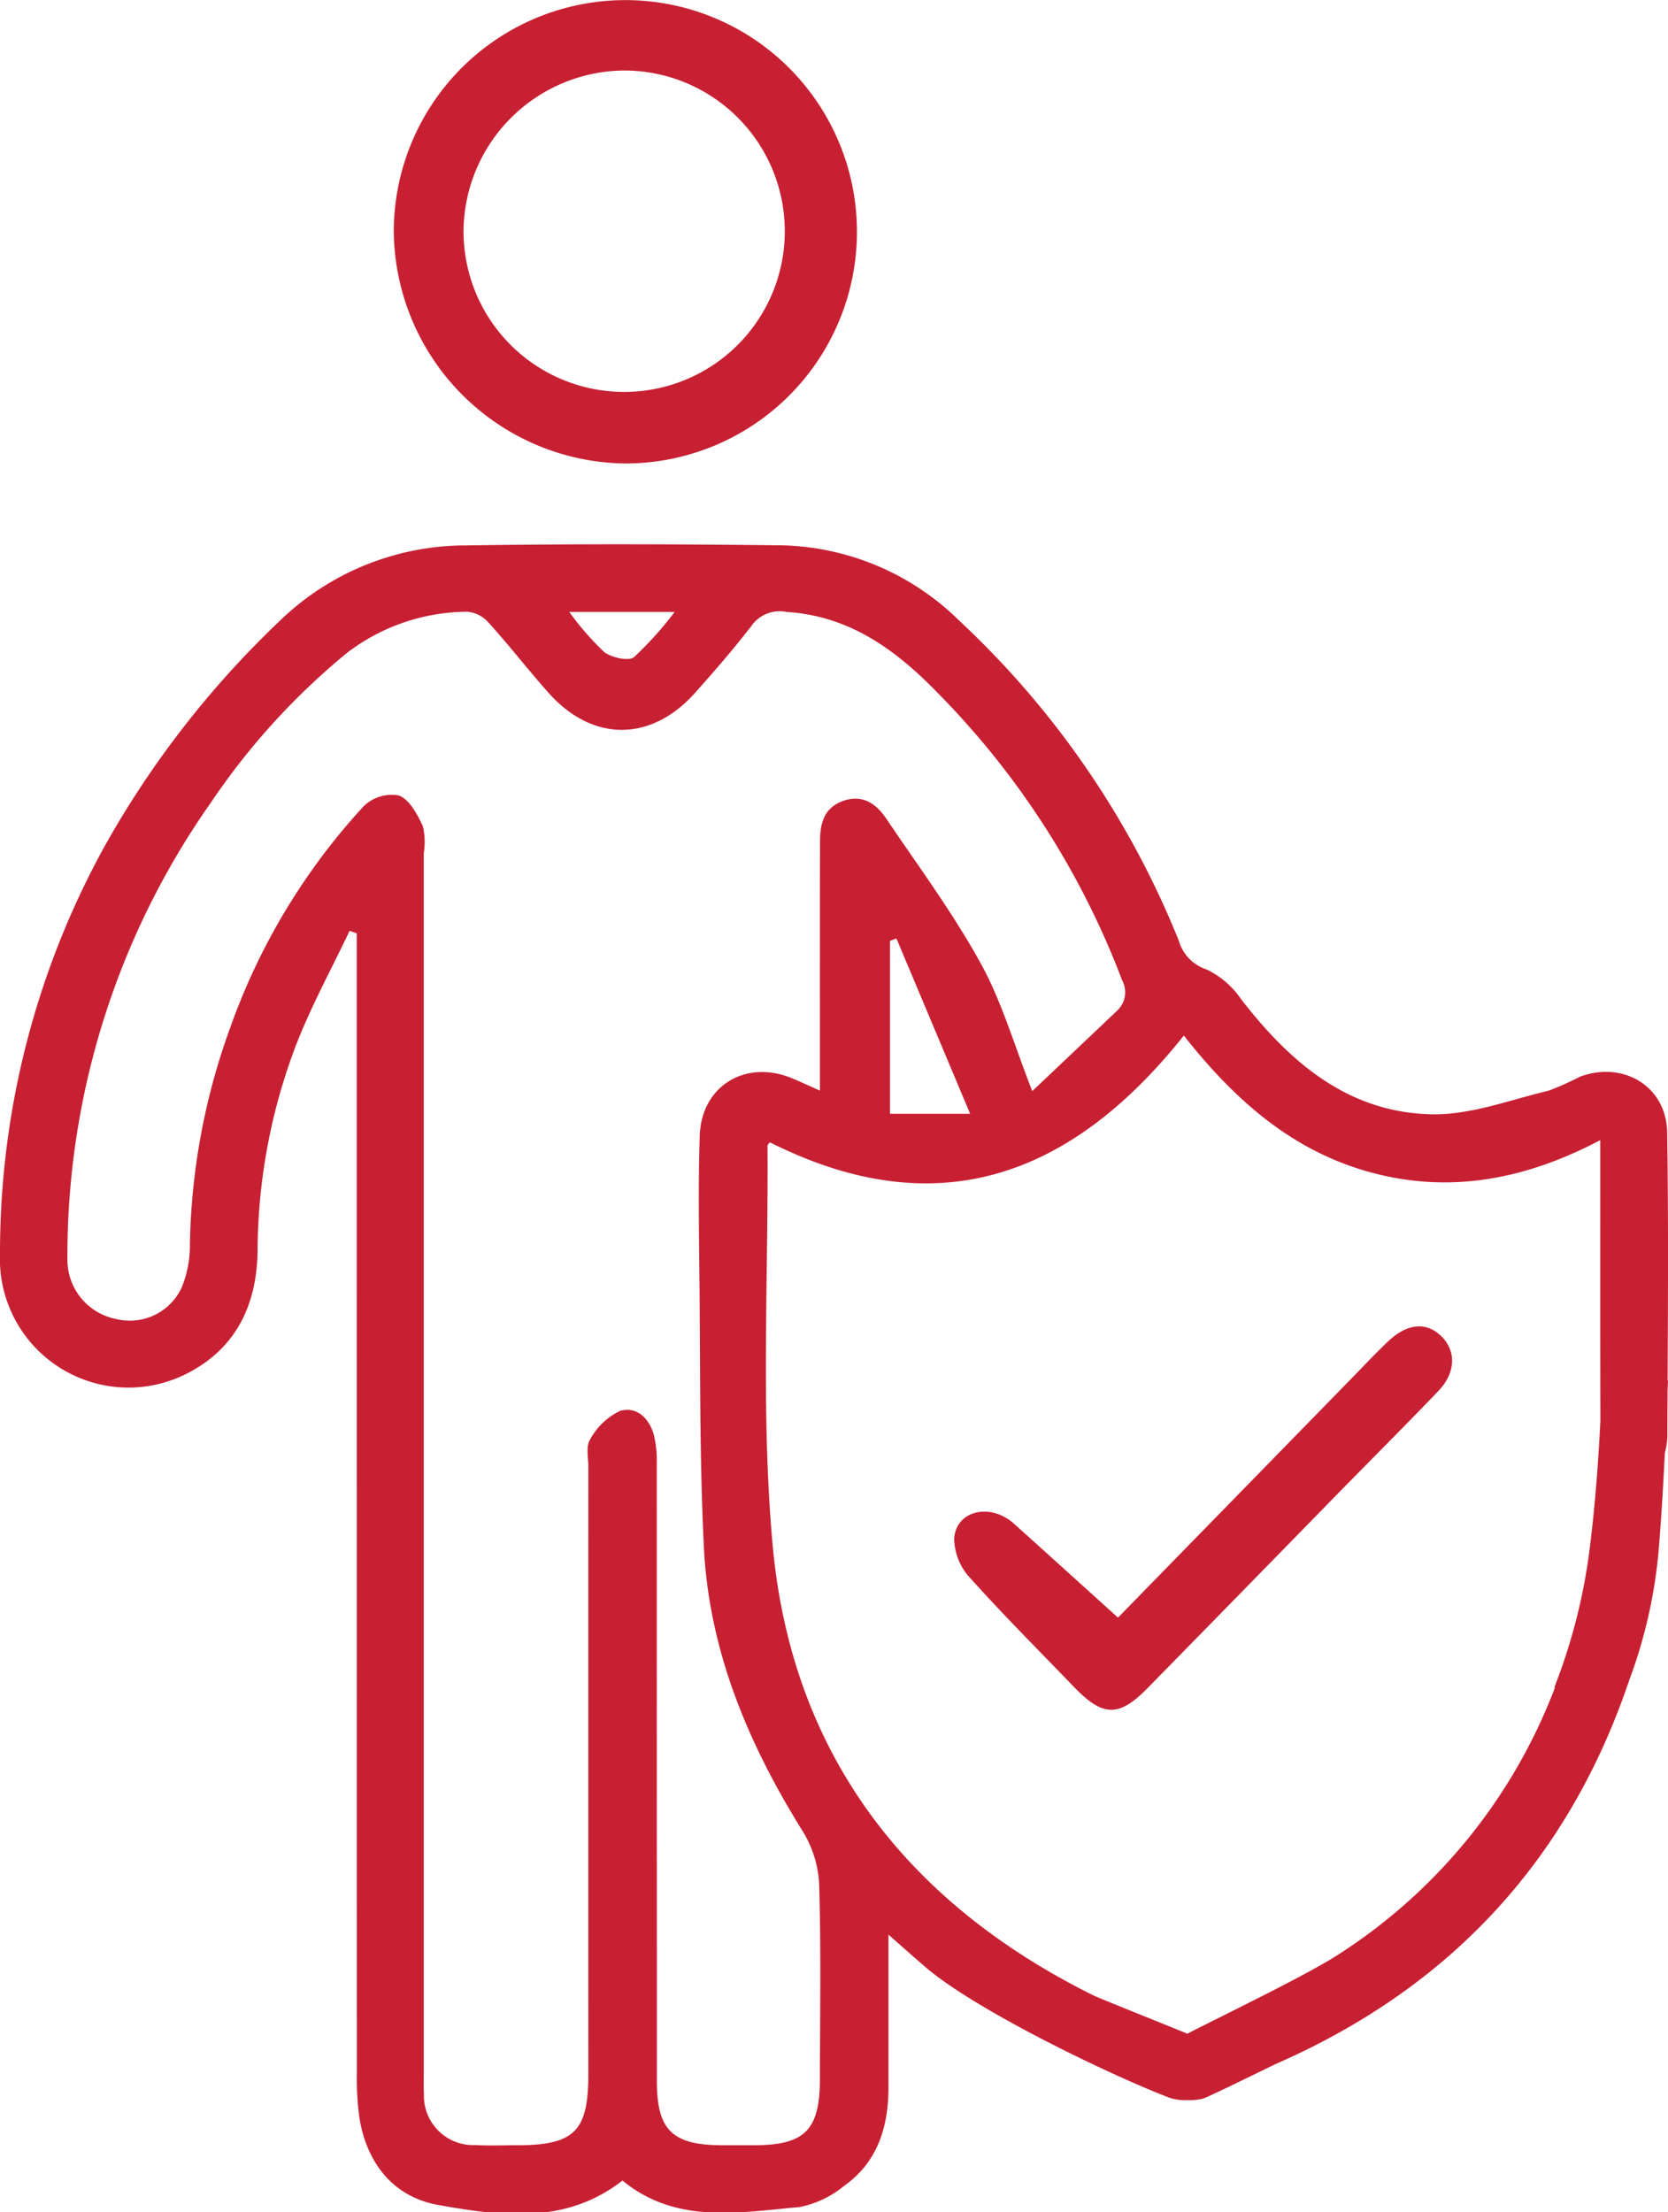 <svg xmlns="http://www.w3.org/2000/svg" width="124.601" height="165.177" viewBox="0 0 124.601 165.177">
  <g id="Grupo_3269" data-name="Grupo 3269" transform="translate(3599.127 16742.839)">
    <path id="Trazado_2139" data-name="Trazado 2139" d="M299.38,498.985A17.2,17.2,0,1,0,282.2,481.735,17.393,17.393,0,0,0,299.38,498.985Zm.074-29.342A12.1,12.1,0,1,1,287.21,481.77,12.192,12.192,0,0,1,299.454,469.642Z" transform="translate(-3851.812 -17207.316)" fill="#c82033" stroke="#c82033" stroke-width="0.2"/>
    <path id="Trazado_2140" data-name="Trazado 2140" d="M373.684,601.3c-.925.877-1.8,1.811-2.689,2.723l-17.548,17.965c-2.723-2.459-5.275-4.773-7.84-7.076-1.681-1.509-4.127-1-4.3,1.007a4.287,4.287,0,0,0,1.115,2.848c2.51,2.8,5.177,5.462,7.788,8.173,2.148,2.229,3.265,2.254,5.4.074q7.1-7.24,14.189-14.5c2.5-2.552,5.03-5.075,7.5-7.652,1.256-1.309,1.312-2.855.264-3.915C376.487,599.854,375.1,599.958,373.684,601.3Z" transform="translate(-3869.055 -17243.9)" fill="#c82033" stroke="#c82033" stroke-width="0.2"/>
    <path id="Trazado_2141" data-name="Trazado 2141" d="M366.016,580.033c.029-6.279.063-12.039-.031-18.595-.048-3.372-3.164-5.269-6.367-4.1a23,23,0,0,1-2.339,1.047c-2.887.686-5.809,1.814-8.7,1.774-6.338-.091-10.721-3.886-14.4-8.628a6.4,6.4,0,0,0-2.555-2.2,3.267,3.267,0,0,1-2.118-2.205,66.6,66.6,0,0,0-16.377-23.858,19.407,19.407,0,0,0-13.568-5.6c-7.728-.089-15.458-.108-23.184.011a19.908,19.908,0,0,0-13.935,5.673A71,71,0,0,0,249.5,539.995a62.732,62.732,0,0,0-7.856,30.471,9.507,9.507,0,0,0,13.959,8.789c3.619-1.906,5.048-5.183,5.082-9.05a43.712,43.712,0,0,1,2.723-14.934c1.153-3.1,2.781-6.031,4.2-9.037l.685.24v2.306q0,41.421.007,82.843a22.156,22.156,0,0,0,.178,3.259c.509,3.393,2.491,5.926,5.808,6.517,4.661.831,9.521,1.5,13.757-1.85,3.993,3.322,8.668,2.41,13.2,2.009a7.372,7.372,0,0,0,3.259-1.534c2.522-1.771,3.311-4.39,3.312-7.316,0-3.721,0-7.441,0-11.613,1.21,1.063,2.057,1.82,2.92,2.562,3.688,3.167,13.435,7.885,17.981,9.658a3.5,3.5,0,0,0,1.523.257,3.768,3.768,0,0,0,1.149-.113c.353-.087,5.194-2.482,5.53-2.629,13.168-5.788,21.822-15.417,26.263-28.62a36.663,36.663,0,0,0,2.174-9.678c.2-2.4.338-4.809.456-7.218a4.821,4.821,0,0,0,.19-1.258c0-1.142.008-2.254.013-3.353.009-.223.019-.445.028-.668Zm-73.877-57.584a26,26,0,0,1-3.185,3.564c-.43.34-1.779.049-2.349-.4a22,22,0,0,1-2.733-3.165Zm10.752,109.672c-.006,3.847-1.177,5.013-5.011,5.019q-1.2,0-2.393,0c-3.765-.006-4.973-1.173-4.973-4.845q-.006-23.077-.01-46.153a7.916,7.916,0,0,0-.221-2.146c-.335-1.17-1.24-2.069-2.427-1.674a4.888,4.888,0,0,0-2.142,2.066c-.312.484-.119,1.3-.12,1.962q-.005,22.712,0,45.425c0,4.282-1.1,5.364-5.414,5.365-1.042,0-2.089.047-3.128-.013a3.781,3.781,0,0,1-3.94-3.909c-.034-.6-.012-1.211-.012-1.817q0-45.426,0-90.851a5.032,5.032,0,0,0-.065-1.977c-.4-.853-.961-1.927-1.727-2.225a2.914,2.914,0,0,0-2.516.766,48,48,0,0,0-9.923,16.415,49.628,49.628,0,0,0-3.039,16.175,8.448,8.448,0,0,1-.629,3.346,4.372,4.372,0,0,1-5.037,2.385,4.6,4.6,0,0,1-3.683-4.6A58.856,58.856,0,0,1,257.234,536.7,52.146,52.146,0,0,1,267.4,525.529a15,15,0,0,1,9.04-3.095,2.486,2.486,0,0,1,1.655.821c1.553,1.712,2.969,3.547,4.508,5.274,3.245,3.639,7.548,3.63,10.8-.019,1.457-1.636,2.9-3.291,4.23-5.029a2.664,2.664,0,0,1,2.674-1.032c4.841.3,8.352,2.958,11.486,6.209A61.647,61.647,0,0,1,325.454,550a1.976,1.976,0,0,1-.423,2.424c-2.1,1.994-4.2,3.983-6.416,6.078-1.392-3.535-2.305-6.773-3.89-9.651-2.067-3.754-4.643-7.237-7.049-10.8-.713-1.056-1.682-1.805-3.113-1.3-1.411.5-1.66,1.668-1.663,2.937q-.017,8.267-.007,16.535v2.22c-.937-.414-1.583-.72-2.245-.992-3.395-1.387-6.613.568-6.733,4.208-.111,3.388-.063,6.782-.026,10.174.074,6.841,0,13.69.334,20.518.375,7.735,3.309,14.688,7.395,21.234a8.38,8.38,0,0,1,1.219,4.008C302.981,622.427,302.9,627.275,302.891,632.121Zm11.273-72h-6.239v-13.08l.638-.24ZM341.547,622.9c-2.168,1.425-8.432,4.454-11.309,5.922-1.486-.626-6.563-2.635-7.1-2.9-14.115-7.017-22.591-18.22-23.984-33.762-.883-9.857-.306-19.841-.376-29.769,0-.089.112-.18.238-.372,12.592,6.37,22.614,2.535,30.962-8,3.755,4.784,8.056,8.67,13.981,10.279,5.967,1.621,11.626.506,17.225-2.475v2.248c0,6.293-.008,12.587.01,18.881-.154,3.091-.385,6.173-.761,9.237A43.078,43.078,0,0,1,357.8,602.75l.05,0A41.008,41.008,0,0,1,341.547,622.9Z" transform="translate(-3840.671 -17219.693)" fill="#c82033" stroke="#c82033" stroke-width="0.2"/>
  </g>
</svg>
